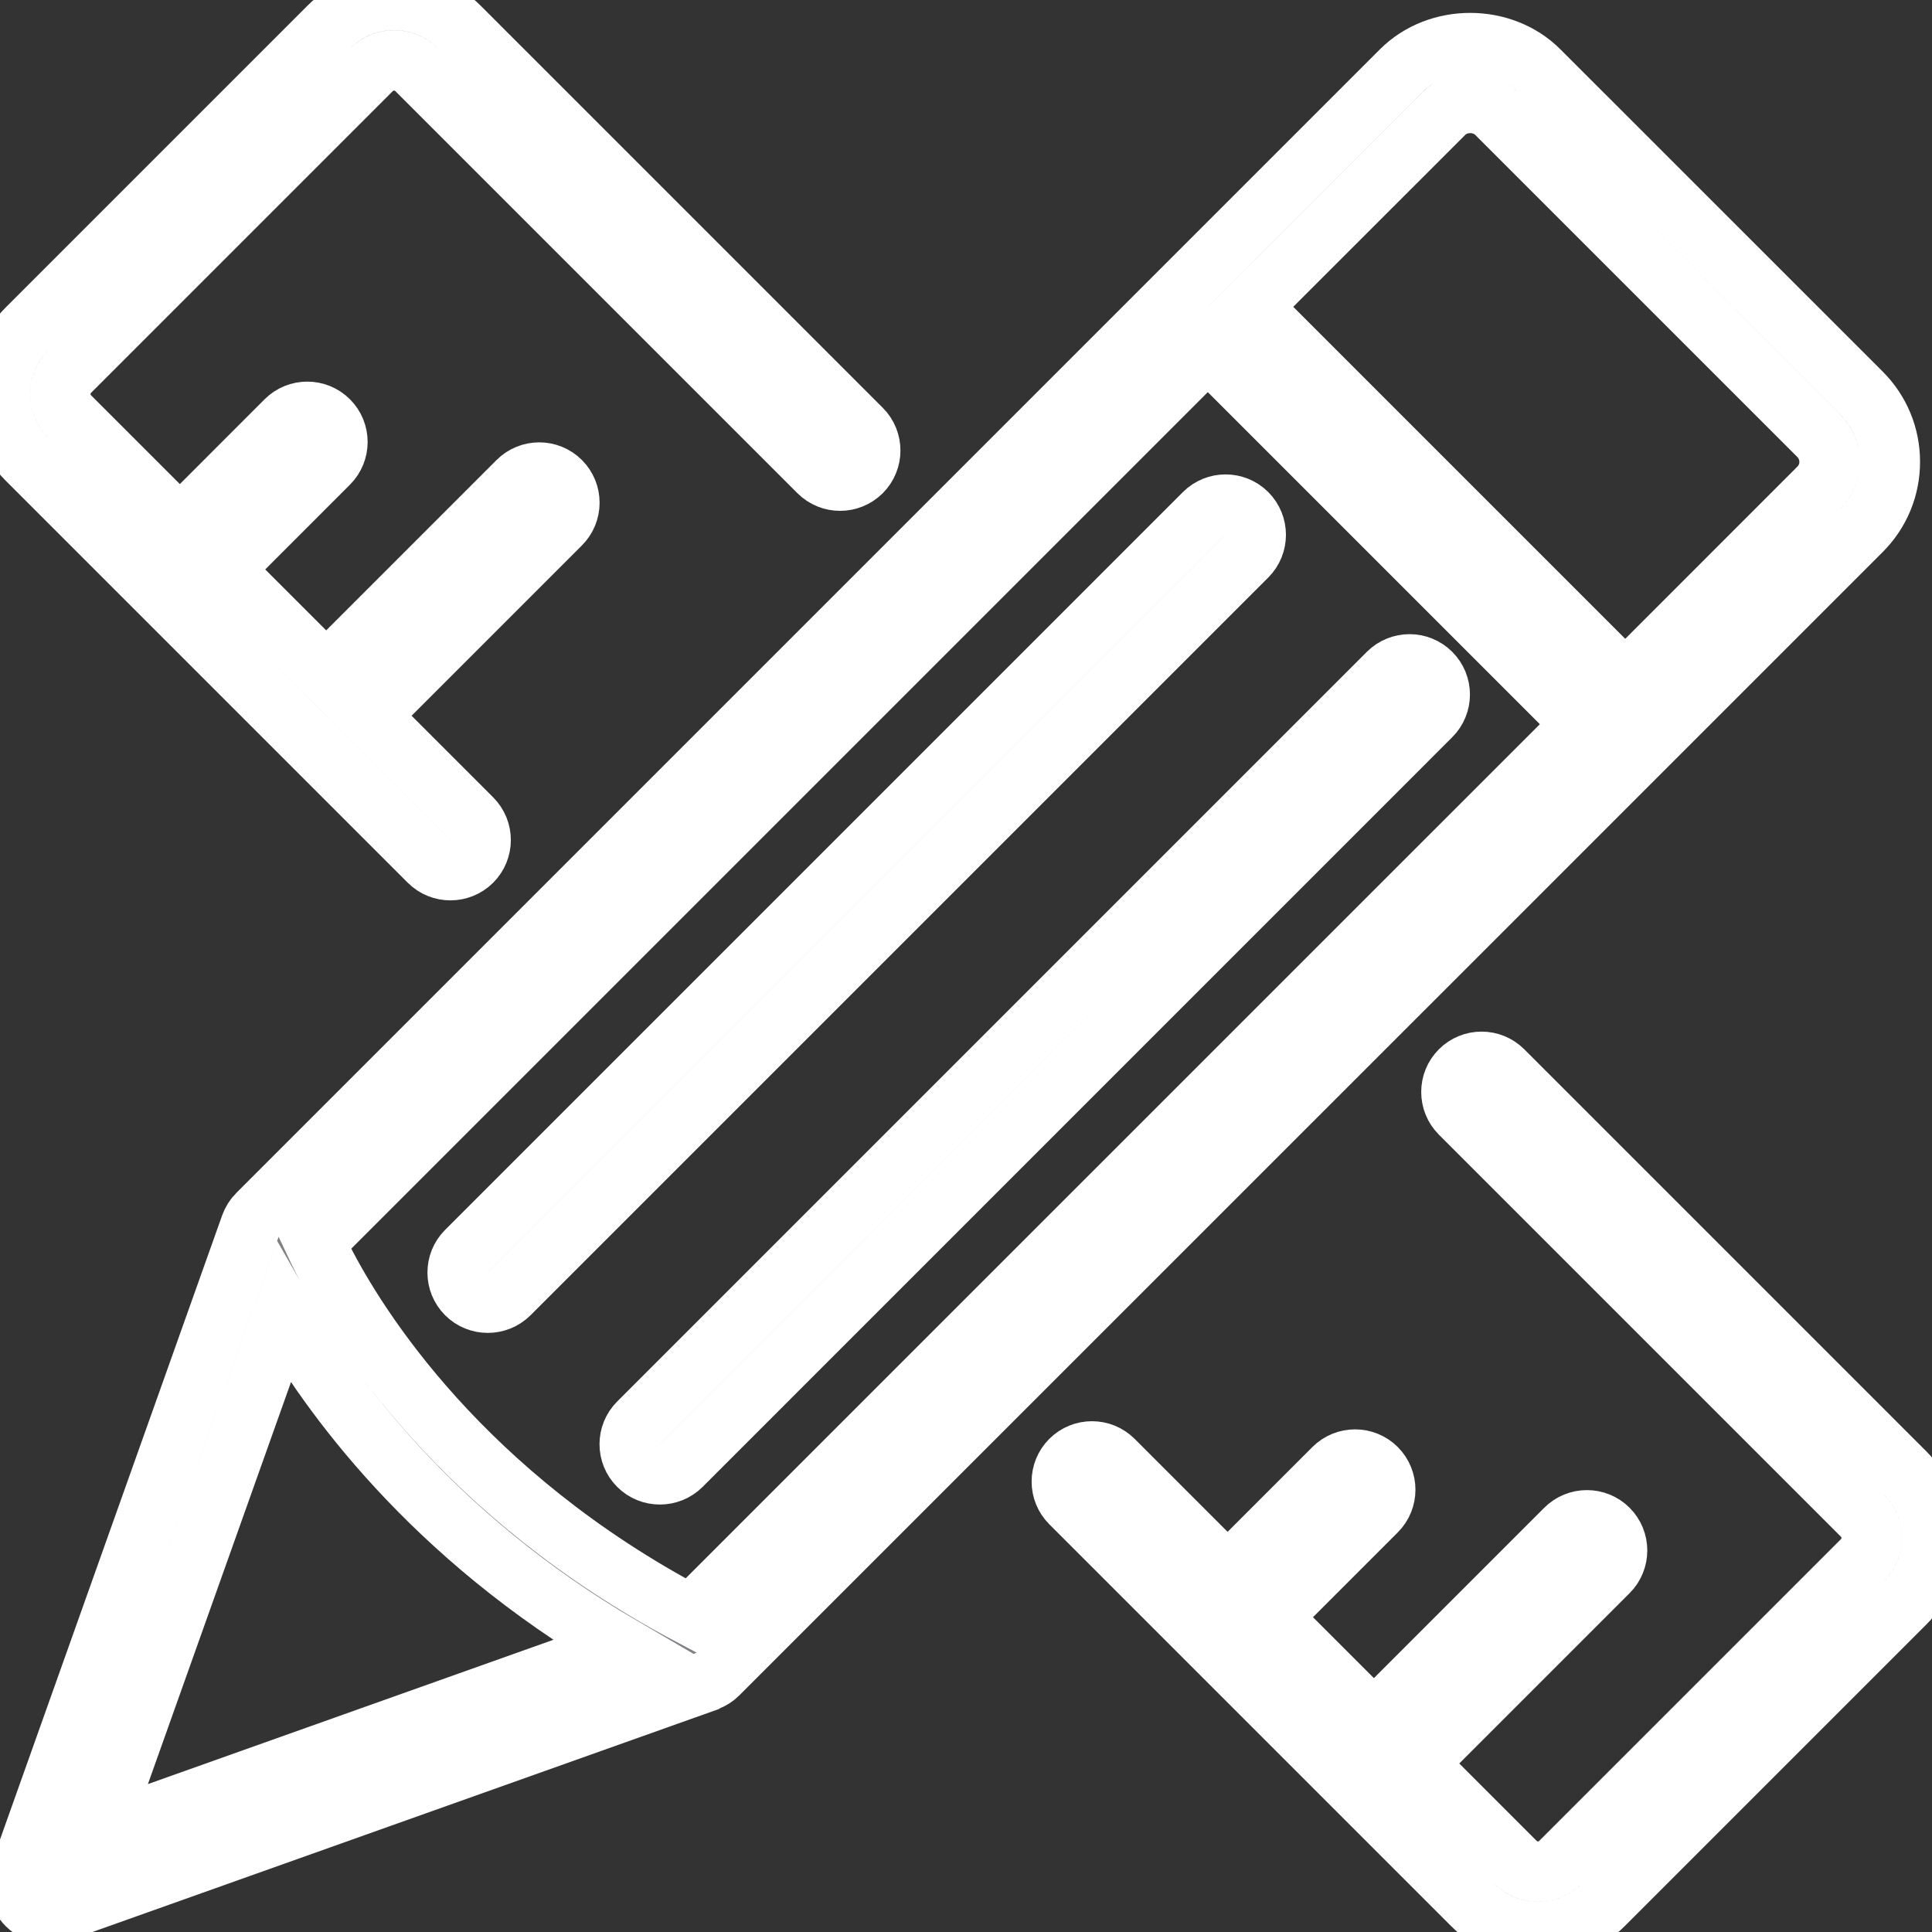 <!DOCTYPE svg PUBLIC "-//W3C//DTD SVG 1.1//EN" "http://www.w3.org/Graphics/SVG/1.1/DTD/svg11.dtd">
<!-- Uploaded to: SVG Repo, www.svgrepo.com, Transformed by: SVG Repo Mixer Tools -->
<svg version="1.1" id="Layer_1" xmlns="http://www.w3.org/2000/svg" xmlns:xlink="http://www.w3.org/1999/xlink" width="800px" height="800px" viewBox="0 0 32 32" enable-background="new 0 0 32 32" xml:space="preserve" fill="#ffffff" stroke="#ffffff">
<rect x="0" y="0" width="32" height="32" fill="#333333" stroke="none"/>
<g id="SVGRepo_bgCarrier" stroke-width="0"/>
<g id="SVGRepo_tracerCarrier" stroke-linecap="round" stroke-linejoin="round"/>
<g id="SVGRepo_iconCarrier"> <g> <path fill="#808184" d="M25.492,1.171c-0.609-0.61-1.674-0.61-2.283,0l-3.557,3.557L4.269,20.111 c-0.053,0.052-0.093,0.116-0.118,0.186L0.331,31.03c-0.064,0.182-0.019,0.385,0.118,0.521c0.095,0.095,0.223,0.146,0.354,0.146 c0.056,0,0.113-0.009,0.167-0.028l10.733-3.82c0.004-0.002,0.007-0.006,0.011-0.008c0.065-0.025,0.126-0.061,0.175-0.111 L27.05,12.57l0,0l0.044-0.044l0.178-0.178l0,0l3.557-3.557c0.305-0.305,0.473-0.71,0.473-1.142s-0.168-0.837-0.473-1.142 L25.492,1.171z M11.447,26.759c-3.785-1.995-5.525-4.771-6.099-5.899c-0.056-0.11-0.099-0.2-0.136-0.279L20.005,5.788l6.207,6.207 L11.447,26.759z M4.696,21.749c0.746,1.31,2.43,3.676,5.613,5.535l-8.683,3.09L4.696,21.749z M30.122,8.084l-3.203,3.204 l-6.206-6.206l3.204-3.203c0.232-0.232,0.637-0.232,0.869,0l5.337,5.337c0.116,0.116,0.18,0.271,0.18,0.435 S30.238,7.968,30.122,8.084z"/> <path fill="#808184" d="M20.653,8.504c-0.195-0.195-0.512-0.195-0.707,0l-12.22,12.22c-0.195,0.195-0.195,0.512,0,0.707 c0.098,0.098,0.226,0.146,0.354,0.146s0.256-0.049,0.354-0.146l12.22-12.22C20.848,9.016,20.848,8.7,20.653,8.504z"/> <path fill="#808184" d="M23.7,11.15c-0.195-0.195-0.512-0.195-0.707,0L10.576,23.567c-0.195,0.195-0.195,0.512,0,0.707 c0.098,0.098,0.226,0.146,0.354,0.146s0.256-0.049,0.354-0.146L23.7,11.857C23.896,11.662,23.896,11.345,23.7,11.15z"/> <path fill="#808184" d="M7.607,0.447c-0.596-0.596-1.564-0.597-2.16,0l-5,5c-0.596,0.595-0.596,1.564,0,2.16l6.66,6.66 c0.098,0.098,0.226,0.146,0.354,0.146s0.256-0.049,0.354-0.146c0.195-0.195,0.195-0.512,0-0.707L6.11,11.855L9.285,8.68 c0.195-0.195,0.195-0.512,0-0.707s-0.512-0.195-0.707,0l-3.175,3.175L3.686,9.432l1.757-1.758c0.195-0.195,0.195-0.512,0-0.707 s-0.512-0.195-0.707,0L2.979,8.725L1.154,6.9c-0.206-0.206-0.206-0.54,0-0.746l5-5c0.207-0.205,0.54-0.204,0.746,0l6.661,6.661 c0.195,0.195,0.512,0.195,0.707,0s0.195-0.512,0-0.707L7.607,0.447z"/> <path fill="#808184" d="M24.893,17.733c-0.195-0.195-0.512-0.195-0.707,0s-0.195,0.512,0,0.707l6.66,6.66 c0.206,0.206,0.206,0.54,0,0.746l-5,5c-0.206,0.206-0.539,0.205-0.746,0l-1.637-1.637l3.175-3.175c0.195-0.195,0.195-0.512,0-0.707 s-0.512-0.195-0.707,0l-3.175,3.175l-1.716-1.716l1.758-1.758c0.195-0.195,0.195-0.512,0-0.707s-0.512-0.195-0.707,0l-1.758,1.758 l-1.893-1.893c-0.195-0.195-0.512-0.195-0.707,0s-0.195,0.512,0,0.707l6.66,6.66C24.691,31.851,25.082,32,25.473,32 c0.391,0,0.782-0.149,1.08-0.447l5-5c0.596-0.595,0.596-1.564,0-2.16L24.893,17.733z"/> </g> </g>
</svg>